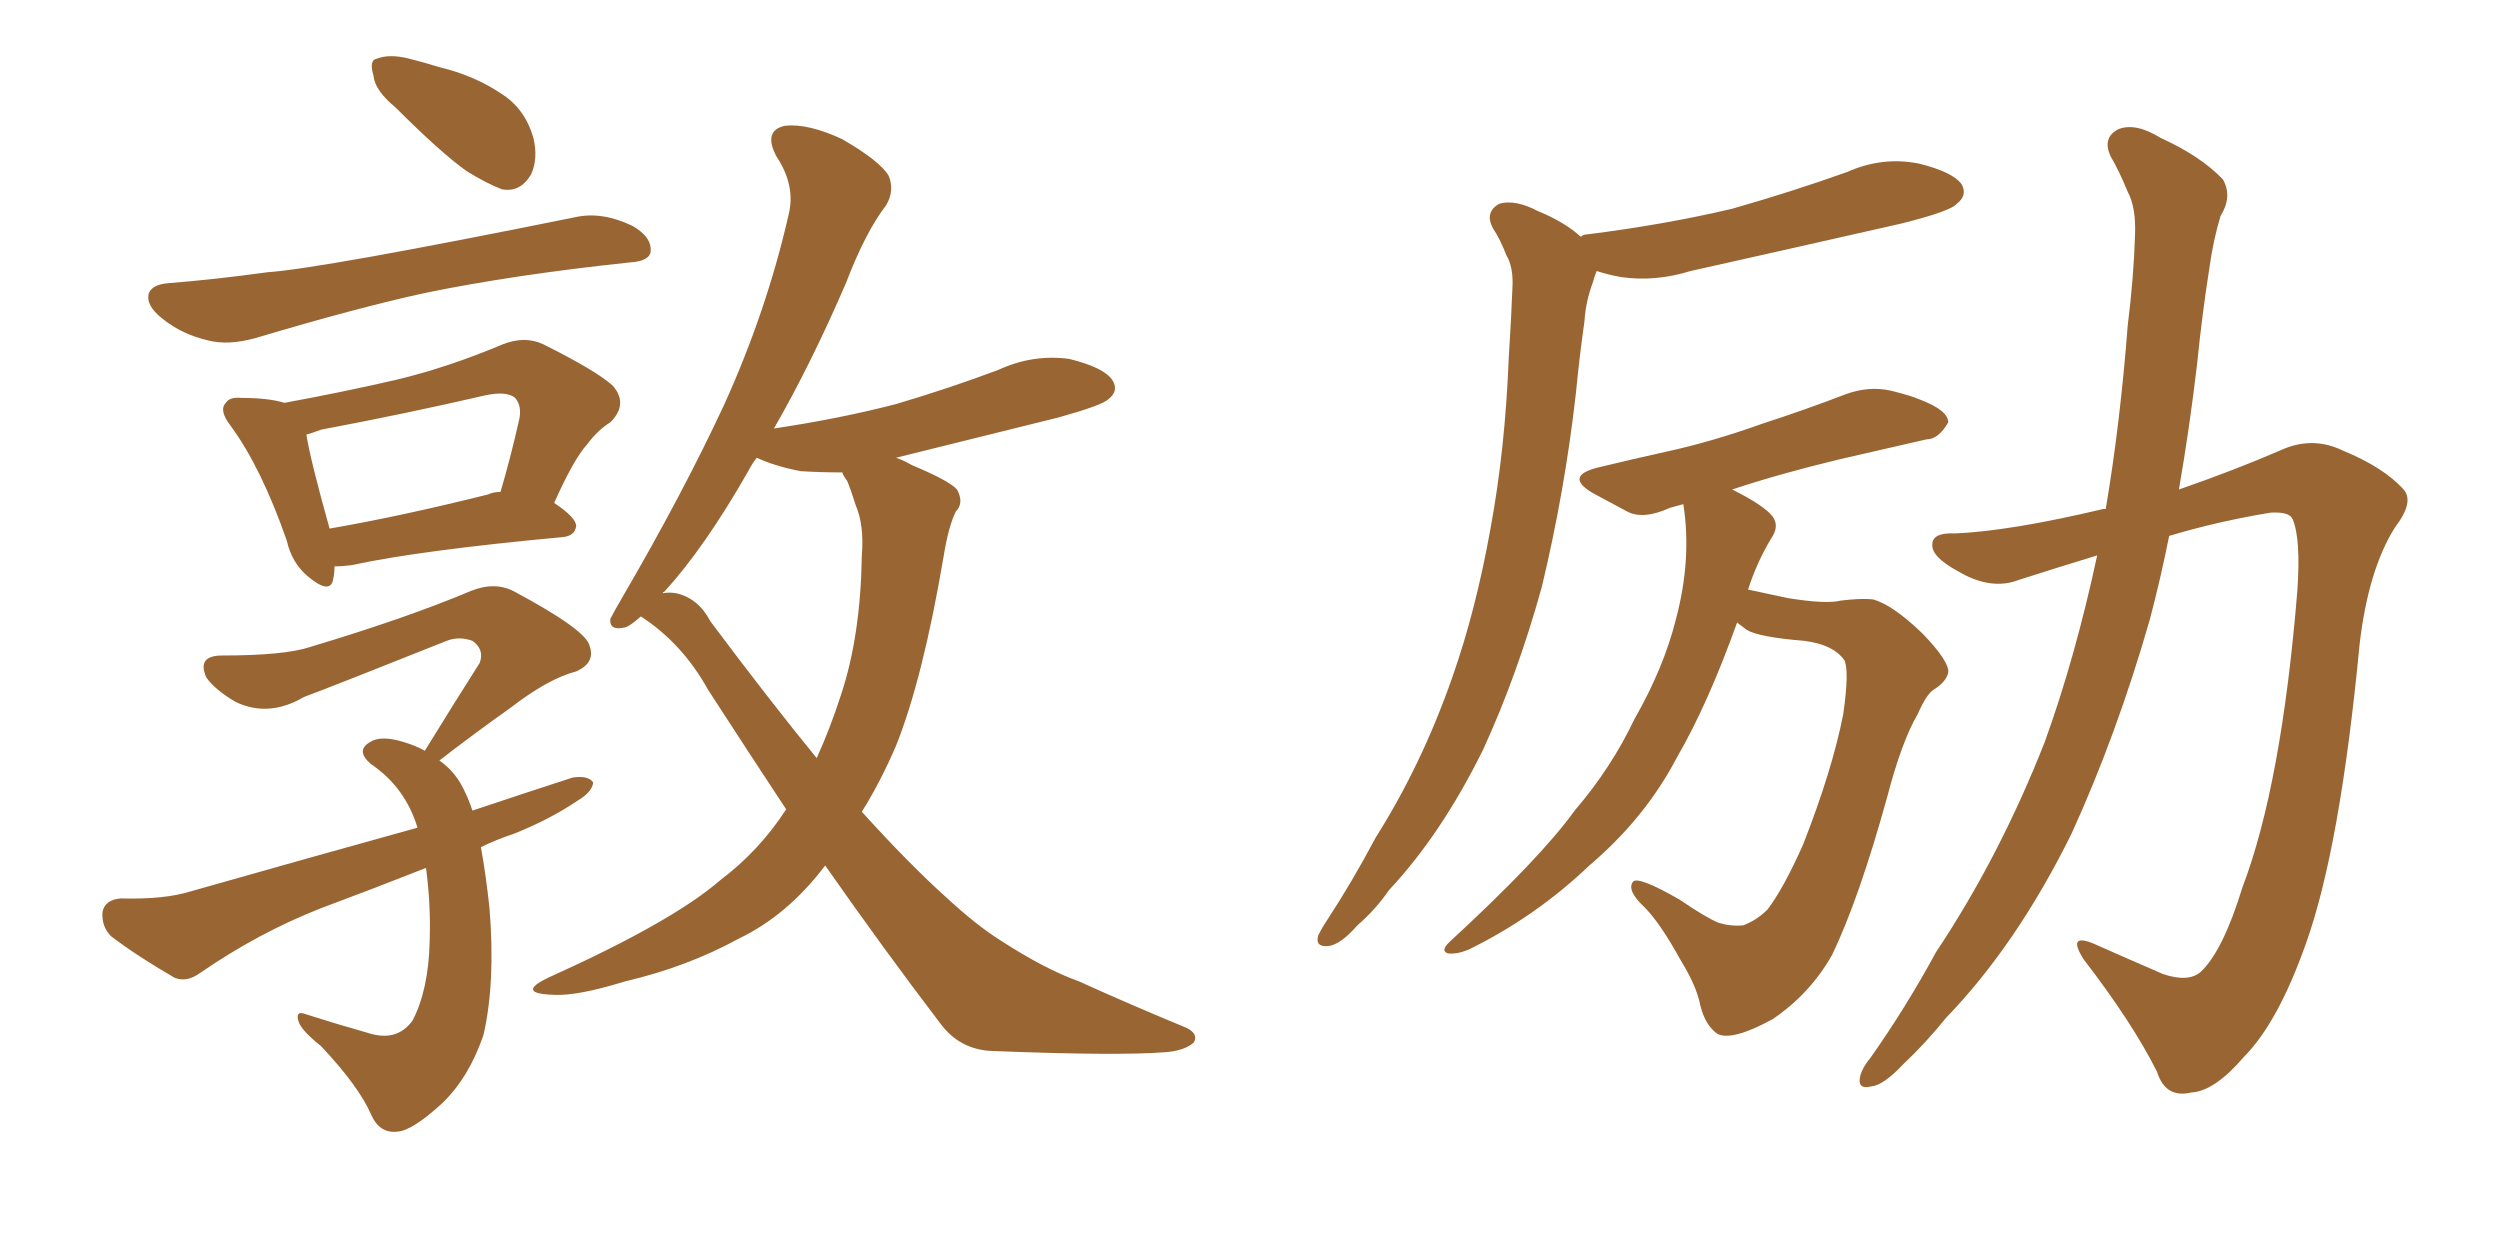 <svg xmlns="http://www.w3.org/2000/svg" xmlns:xlink="http://www.w3.org/1999/xlink" width="300" height="150"><path fill="#996633" padding="10" d="M47.46 12.89L47.46 12.89Q44.97 10.84 44.82 9.08L44.82 9.08Q44.24 7.18 45.26 7.03L45.26 7.03Q46.73 6.45 49.07 7.03L49.07 7.03Q50.83 7.47 52.73 8.06L52.73 8.06Q56.98 9.08 60.21 11.28L60.21 11.28Q62.99 13.04 64.01 16.55L64.01 16.55Q64.60 19.04 63.72 20.95L63.72 20.95Q62.40 23.14 60.21 22.71L60.21 22.71Q58.30 21.97 55.96 20.51L55.96 20.51Q52.88 18.31 47.46 12.89ZM20.21 33.98L20.21 33.98Q25.78 33.54 32.08 32.67L32.08 32.67Q38.53 32.23 68.99 26.07L68.99 26.07Q72.22 25.34 75.88 27.10L75.88 27.10Q78.22 28.42 78.08 30.18L78.08 30.18Q77.93 31.35 75.59 31.49L75.59 31.49Q61.67 32.96 50.98 35.16L50.98 35.16Q42.92 36.91 30.62 40.58L30.62 40.58Q27.39 41.46 25.05 40.87L25.05 40.87Q21.83 40.14 19.48 38.23L19.48 38.23Q17.43 36.62 17.87 35.16L17.87 35.16Q18.31 34.13 20.21 33.98ZM40.14 67.97L40.14 67.97Q40.14 68.85 39.99 69.43L39.99 69.43Q39.70 71.48 36.91 69.14L36.91 69.14Q35.01 67.53 34.42 64.89L34.42 64.89Q31.35 56.10 27.69 51.12L27.69 51.12Q26.22 49.22 27.10 48.34L27.10 48.34Q27.54 47.61 29.00 47.75L29.00 47.75Q32.23 47.75 34.13 48.34L34.13 48.34Q41.31 47.02 47.61 45.56L47.61 45.56Q53.76 44.09 60.35 41.31L60.35 41.31Q62.99 40.28 65.19 41.31L65.19 41.31Q71.63 44.53 73.54 46.29L73.54 46.29Q75.44 48.49 73.24 50.68L73.24 50.68Q71.78 51.56 70.46 53.32L70.46 53.32Q68.85 55.08 66.50 60.35L66.50 60.35Q69.14 62.11 69.14 63.13L69.14 63.13Q68.99 64.31 67.53 64.45L67.53 64.45Q50.24 66.06 42.19 67.82L42.19 67.82Q41.02 67.97 40.14 67.97ZM58.59 59.33L58.59 59.33Q59.18 59.03 60.06 59.03L60.06 59.03Q61.23 55.08 62.26 50.54L62.26 50.54Q62.70 48.78 61.82 47.75L61.82 47.75Q60.79 46.88 58.15 47.46L58.15 47.46Q48.63 49.66 38.53 51.56L38.53 51.56Q37.35 52.00 36.77 52.15L36.77 52.15Q37.21 55.08 39.55 63.43L39.55 63.43Q48.05 61.96 58.59 59.33ZM57.71 101.66L57.71 101.66Q58.30 104.88 58.74 108.98L58.74 108.98Q59.47 117.92 58.01 124.22L58.01 124.22Q56.25 129.35 53.03 132.42L53.03 132.42Q49.51 135.64 47.75 135.79L47.75 135.79Q45.56 136.08 44.53 133.74L44.53 133.74Q43.07 130.37 38.53 125.54L38.53 125.54Q36.33 123.78 35.89 122.75L35.89 122.75Q35.30 121.14 36.77 121.73L36.77 121.73Q40.43 122.90 44.09 123.93L44.09 123.93Q47.61 125.10 49.51 122.46L49.51 122.46Q51.42 118.80 51.56 112.94L51.56 112.94Q51.71 108.54 51.12 104.15L51.12 104.15Q44.82 106.64 38.53 108.98L38.53 108.98Q31.05 111.91 24.02 116.75L24.02 116.75Q22.41 117.92 20.95 117.33L20.95 117.33Q16.41 114.70 13.33 112.35L13.33 112.35Q12.16 111.18 12.30 109.42L12.30 109.42Q12.60 107.96 14.50 107.81L14.50 107.81Q19.78 107.96 23.00 106.93L23.00 106.93Q36.91 102.98 50.10 99.32L50.10 99.32Q48.63 94.48 44.53 91.70L44.53 91.70Q42.63 90.09 44.38 89.06L44.38 89.06Q45.70 88.18 48.49 89.06L48.49 89.06Q49.95 89.50 50.98 90.09L50.98 90.09Q54.49 84.38 57.57 79.54L57.57 79.54Q58.15 77.93 56.69 76.90L56.69 76.90Q55.08 76.32 53.61 76.90L53.61 76.90Q39.26 82.62 36.47 83.64L36.47 83.64Q32.23 86.13 28.27 84.23L28.27 84.23Q25.78 82.76 24.76 81.30L24.76 81.30Q23.58 78.66 26.66 78.66L26.66 78.66Q34.13 78.66 37.21 77.64L37.21 77.64Q48.93 74.12 56.54 70.90L56.54 70.90Q59.47 69.73 61.82 71.04L61.82 71.04Q70.31 75.59 70.75 77.49L70.75 77.49Q71.48 79.54 69.14 80.57L69.14 80.57Q65.77 81.45 61.23 84.96L61.23 84.96Q56.69 88.18 52.73 91.26L52.73 91.26Q54.79 92.72 55.81 95.07L55.81 95.07Q56.25 95.95 56.69 97.27L56.69 97.27Q62.84 95.21 68.70 93.31L68.70 93.31Q70.61 93.02 71.19 93.90L71.19 93.90Q71.04 95.07 69.29 96.09L69.29 96.09Q66.06 98.29 61.67 100.05L61.67 100.05Q59.47 100.78 57.71 101.66ZM94.34 97.12L94.34 97.12Q89.79 90.23 84.96 82.76L84.96 82.76Q81.88 77.20 76.90 73.97L76.90 73.97Q75.59 75.15 75 75.29L75 75.29Q73.10 75.73 73.24 74.27L73.24 74.27Q73.68 73.39 74.71 71.63L74.71 71.63Q81.88 59.33 86.87 48.63L86.87 48.63Q91.99 37.35 94.63 25.78L94.63 25.78Q95.51 22.27 93.16 18.75L93.16 18.75Q91.55 15.67 94.19 15.09L94.19 15.09Q96.97 14.79 101.07 16.70L101.07 16.70Q105.62 19.34 106.64 21.09L106.64 21.09Q107.37 22.85 106.35 24.61L106.35 24.61Q103.86 27.83 101.51 33.98L101.51 33.98Q97.27 43.80 92.87 51.42L92.87 51.42Q100.78 50.24 107.52 48.49L107.52 48.49Q113.96 46.58 119.82 44.38L119.82 44.38Q123.93 42.48 128.32 43.07L128.32 43.07Q132.42 44.09 133.45 45.56L133.45 45.56Q134.33 46.88 133.01 47.90L133.01 47.90Q132.28 48.63 127.00 50.10L127.00 50.10Q116.89 52.59 107.52 54.93L107.52 54.93Q108.40 55.22 109.42 55.81L109.42 55.81Q113.96 57.71 114.84 58.74L114.84 58.74Q115.72 60.35 114.70 61.38L114.70 61.38Q113.82 63.13 113.23 66.80L113.23 66.80Q110.74 81.45 107.52 89.50L107.52 89.50Q105.62 93.90 103.42 97.41L103.42 97.41Q108.98 103.56 113.53 107.67L113.53 107.67Q117.19 111.04 119.97 112.79L119.97 112.79Q125.39 116.31 129.49 117.77L129.49 117.77Q135.64 120.56 142.38 123.34L142.38 123.34Q143.85 124.07 143.26 125.10L143.26 125.10Q142.09 126.12 139.75 126.27L139.75 126.27Q134.03 126.71 119.09 126.12L119.09 126.12Q115.14 125.98 112.79 122.75L112.79 122.75Q106.20 114.11 99.02 103.86L99.02 103.86Q94.48 109.86 88.62 112.65L88.62 112.65Q82.47 116.02 75 117.77L75 117.77Q69.29 119.53 66.50 119.38L66.50 119.38Q61.82 119.24 65.77 117.33L65.77 117.33Q80.71 110.60 86.43 105.62L86.43 105.62Q91.11 102.10 94.34 97.12ZM101.66 57.71L101.66 57.71L101.66 57.71Q101.22 57.13 101.07 56.69L101.07 56.69Q98.44 56.69 96.09 56.54L96.09 56.54Q93.02 55.96 90.82 54.93L90.82 54.93Q90.23 55.66 89.79 56.54L89.79 56.54Q84.52 65.77 79.69 71.04L79.69 71.04Q79.54 71.04 79.54 71.19L79.54 71.19Q80.27 71.04 81.15 71.19L81.15 71.19Q83.79 71.78 85.25 74.56L85.25 74.56Q92.14 83.79 98.00 90.97L98.00 90.97Q99.61 87.45 100.93 83.35L100.93 83.35Q103.27 76.32 103.42 66.65L103.42 66.65Q103.71 62.99 102.69 60.64L102.69 60.64Q102.10 58.74 101.66 57.71ZM189.70 28.42L189.70 28.42Q189.99 28.13 190.43 28.13L190.43 28.13Q199.80 26.95 207.86 25.05L207.86 25.05Q215.04 23.00 221.63 20.65L221.63 20.65Q225.88 18.75 230.27 19.63L230.27 19.63Q234.38 20.65 235.40 22.12L235.40 22.12Q236.13 23.44 234.81 24.46L234.81 24.46Q234.08 25.34 228.22 26.81L228.22 26.81Q215.33 29.74 202.88 32.52L202.88 32.52Q198.63 33.84 194.53 33.25L194.53 33.25Q192.92 32.96 191.60 32.52L191.60 32.52Q191.31 33.25 191.16 33.84L191.16 33.84Q190.28 36.18 190.14 38.53L190.14 38.53Q189.55 42.63 189.11 47.17L189.11 47.17Q187.79 58.89 185.01 70.46L185.01 70.46Q182.08 81.01 177.98 89.94L177.98 89.94Q173.00 100.05 166.70 106.79L166.70 106.79Q165.09 109.13 162.89 111.04L162.89 111.04Q160.84 113.38 159.38 113.53L159.38 113.53Q157.76 113.67 158.20 112.21L158.20 112.21Q158.64 111.33 159.23 110.45L159.23 110.45Q162.30 105.76 165.09 100.49L165.09 100.49Q170.65 91.70 174.32 81.15L174.32 81.15Q177.10 73.24 178.86 63.43L178.86 63.43Q180.62 53.91 181.05 42.92L181.05 42.92Q181.35 38.23 181.49 34.57L181.49 34.57Q181.64 32.08 180.76 30.62L180.76 30.62Q180.03 28.71 179.15 27.39L179.15 27.39Q178.13 25.49 179.88 24.46L179.88 24.46Q181.79 23.88 184.57 25.34L184.57 25.34Q187.79 26.66 189.70 28.42ZM208.45 74.71L208.45 74.71Q204.93 84.52 201.27 90.82L201.27 90.82Q197.46 98.14 190.72 103.86L190.72 103.86Q184.28 110.01 176.22 113.96L176.22 113.96Q174.76 114.55 173.73 114.40L173.73 114.40Q172.85 114.11 173.88 113.09L173.88 113.09Q184.86 102.98 188.96 97.27L188.96 97.27Q193.36 92.14 196.14 86.28L196.14 86.28Q199.66 80.13 201.12 74.27L201.12 74.27Q203.03 67.09 202.00 60.50L202.00 60.50Q200.98 60.79 200.39 60.94L200.39 60.94Q197.17 62.40 195.26 61.38L195.26 61.38Q193.07 60.21 191.16 59.18L191.16 59.18Q187.65 57.13 191.75 56.10L191.75 56.10Q196.00 55.08 199.95 54.20L199.95 54.20Q205.37 53.03 211.52 50.83L211.52 50.83Q216.50 49.22 221.48 47.31L221.48 47.31Q224.27 46.29 226.90 46.88L226.90 46.88Q229.25 47.46 230.27 47.90L230.27 47.90Q233.79 49.22 233.79 50.68L233.79 50.68Q232.62 52.73 231.15 52.73L231.15 52.73Q226.61 53.76 220.90 55.08L220.90 55.08Q213.57 56.84 207.86 58.74L207.86 58.74Q211.67 60.64 212.70 61.96L212.70 61.96Q213.57 63.13 212.55 64.60L212.55 64.60Q210.79 67.53 209.77 70.75L209.77 70.75Q211.82 71.19 214.60 71.78L214.60 71.78Q219.14 72.51 220.90 72.07L220.90 72.07Q223.24 71.78 224.71 71.92L224.71 71.92Q227.05 72.51 230.71 76.03L230.71 76.03Q233.94 79.39 233.79 80.71L233.79 80.71Q233.50 81.88 232.03 82.76L232.03 82.76Q231.15 83.35 230.13 85.69L230.13 85.69Q228.22 88.92 226.46 95.65L226.46 95.65Q223.10 107.81 219.87 114.55L219.87 114.55Q217.24 119.24 212.70 122.31L212.70 122.31Q207.86 124.95 206.10 124.07L206.10 124.07Q204.64 123.05 204.05 120.70L204.05 120.70Q203.61 118.36 201.71 115.28L201.71 115.28Q199.22 110.74 197.31 108.84L197.31 108.84Q195.12 106.79 196.00 105.76L196.00 105.76Q196.73 105.18 201.56 107.96L201.56 107.96Q204.79 110.16 206.25 110.74L206.25 110.74Q207.71 111.18 209.18 111.04L209.18 111.04Q210.79 110.45 212.11 109.13L212.11 109.13Q214.01 106.64 216.36 101.37L216.36 101.37Q219.87 92.43 221.19 85.69L221.19 85.69Q221.92 80.57 221.34 79.25L221.34 79.25Q220.02 77.34 216.50 76.90L216.50 76.90Q211.08 76.46 209.62 75.59L209.62 75.59Q209.03 75.15 208.45 74.71ZM251.66 66.65L251.66 66.65L251.66 66.65Q246.83 68.12 242.29 69.58L242.29 69.58Q238.92 70.90 234.96 68.55L234.96 68.55Q231.74 66.80 231.88 65.33L231.88 65.33Q231.88 63.87 234.67 64.01L234.67 64.01Q241.26 63.72 252.39 61.08L252.39 61.08Q252.54 61.08 252.69 61.08L252.69 61.08Q254.44 50.68 255.32 39.11L255.32 39.11Q256.05 33.25 256.20 28.27L256.20 28.27Q256.35 24.90 255.32 23.00L255.32 23.00Q254.30 20.51 253.27 18.75L253.27 18.75Q252.25 16.55 254.15 15.53L254.15 15.53Q256.20 14.65 259.28 16.55L259.28 16.55Q264.11 18.75 266.75 21.53L266.75 21.53Q267.92 23.58 266.46 25.93L266.46 25.93Q265.58 28.86 265.14 32.08L265.14 32.08Q264.26 37.65 263.67 43.51L263.67 43.51Q262.79 51.12 261.47 58.74L261.47 58.74Q268.21 56.40 273.63 54.05L273.63 54.05Q277.44 52.29 281.10 54.05L281.10 54.05Q286.08 56.10 288.43 58.74L288.43 58.74Q289.75 60.21 287.40 63.28L287.40 63.28Q284.18 68.41 283.15 77.34L283.15 77.34Q280.81 101.81 276.71 113.23L276.71 113.23Q273.34 122.75 269.24 126.86L269.24 126.86Q265.72 130.96 262.94 131.10L262.94 131.10Q259.86 131.84 258.84 128.61L258.84 128.61Q255.91 122.75 250.05 115.14L250.05 115.14Q248.00 111.91 251.22 113.23L251.22 113.23Q255.18 114.99 259.57 116.89L259.57 116.89Q262.65 117.92 264.11 116.60L264.11 116.60Q266.75 114.11 269.09 106.49L269.09 106.49Q273.78 94.19 275.68 70.90L275.68 70.90Q276.12 64.60 275.10 62.26L275.10 62.26Q274.66 61.38 272.46 61.52L272.46 61.52Q266.16 62.55 260.30 64.31L260.30 64.31Q259.28 69.43 257.96 74.41L257.96 74.41Q254.00 88.18 248.58 100.05L248.58 100.05Q241.99 113.38 233.50 122.17L233.50 122.17Q231.15 125.10 228.37 127.73L228.37 127.73Q226.03 130.22 224.56 130.37L224.56 130.37Q222.80 130.81 223.24 129.05L223.24 129.05Q223.54 128.03 224.41 127.00L224.41 127.00Q228.66 121.00 232.32 114.26L232.32 114.26Q239.94 102.83 245.36 89.06L245.36 89.06Q249.02 78.96 251.66 66.65Z"/></svg>